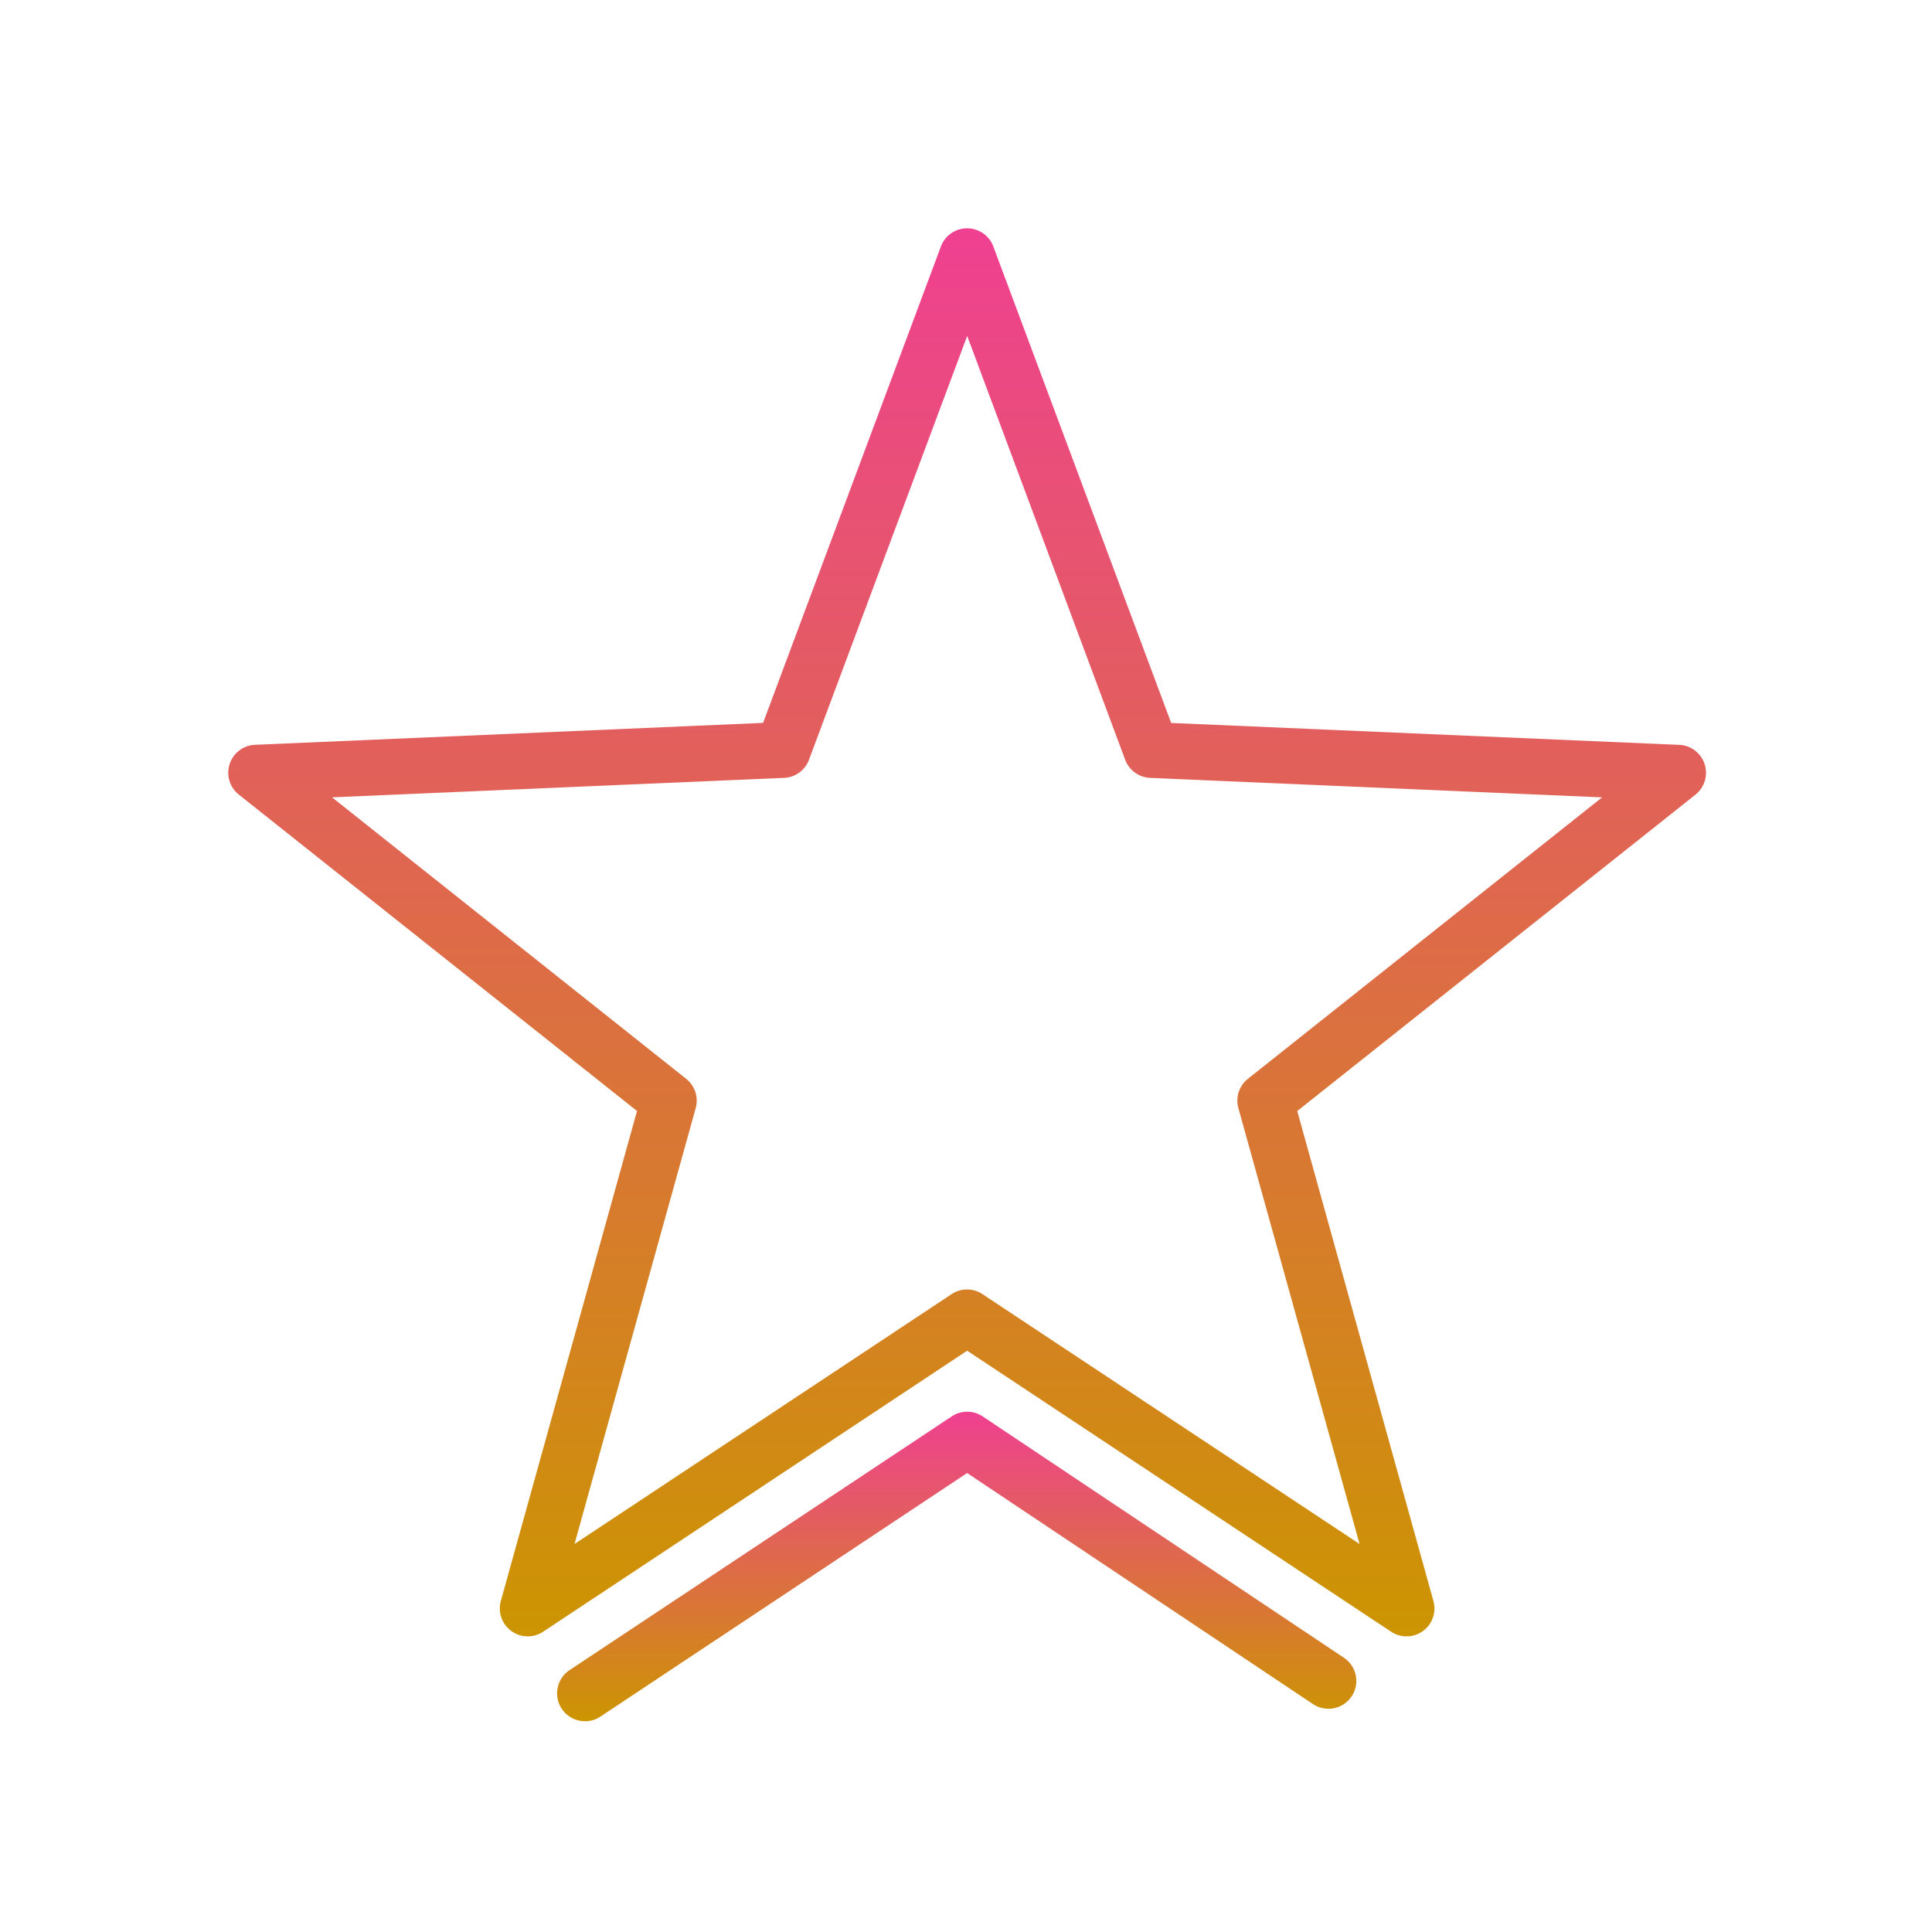 <svg xmlns="http://www.w3.org/2000/svg" xmlns:xlink="http://www.w3.org/1999/xlink" width="110" height="110" viewBox="0 0 110 110">
  <defs>
    <linearGradient id="linear-gradient" x1="0.5" x2="0.5" y2="1" gradientUnits="objectBoundingBox">
      <stop offset="0" stop-color="#ef4091"/>
      <stop offset="1" stop-color="#cc9501"/>
    </linearGradient>
  </defs>
  <g id="グループ_91" data-name="グループ 91" transform="translate(-665 -139)">
    <rect id="長方形_5" data-name="長方形 5" width="110" height="110" transform="translate(665 139)" fill="none"/>
    <g id="コンポーネント_31_1" data-name="コンポーネント 31 – 1" transform="translate(678 152)">
      <path id="パス_131" data-name="パス 131" d="M-253.986,159.2a1.586,1.586,0,0,1-.877-.264l-24.14-16-24.14,16a1.587,1.587,0,0,1-1.81-.039,1.588,1.588,0,0,1-.6-1.709l7.754-27.9-22.673-18.016a1.587,1.587,0,0,1-.522-1.733,1.588,1.588,0,0,1,1.441-1.1l28.932-1.248,10.127-27.13A1.587,1.587,0,0,1-279,79.033a1.587,1.587,0,0,1,1.487,1.032l10.127,27.13,28.932,1.248a1.587,1.587,0,0,1,1.441,1.1,1.587,1.587,0,0,1-.522,1.733l-22.673,18.015,7.754,27.9a1.588,1.588,0,0,1-.6,1.709A1.583,1.583,0,0,1-253.986,159.2Zm-61.178-47.77L-295,127.457a1.587,1.587,0,0,1,.542,1.668l-6.9,24.818,21.472-14.228a1.587,1.587,0,0,1,1.754,0l21.472,14.228-6.9-24.818a1.587,1.587,0,0,1,.542-1.668l20.167-16.025-25.735-1.11a1.587,1.587,0,0,1-1.419-1.031L-279,85.159l-9.008,24.132a1.587,1.587,0,0,1-1.418,1.031Z" transform="translate(321.068 -79.033)" fill="url(#linear-gradient)"/>
      <path id="パス_132" data-name="パス 132" d="M-266.412,287.664a1.586,1.586,0,0,1-1.324-.709,1.587,1.587,0,0,1,.444-2.2l21.759-14.448a1.588,1.588,0,0,1,1.76,0l20.571,13.743a1.588,1.588,0,0,1,.438,2.2,1.589,1.589,0,0,1-2.2.438l-19.692-13.156L-265.535,287.4A1.579,1.579,0,0,1-266.412,287.664Z" transform="translate(286.72 -202.664)" fill="url(#linear-gradient)"/>
    </g>
  </g>
</svg>
